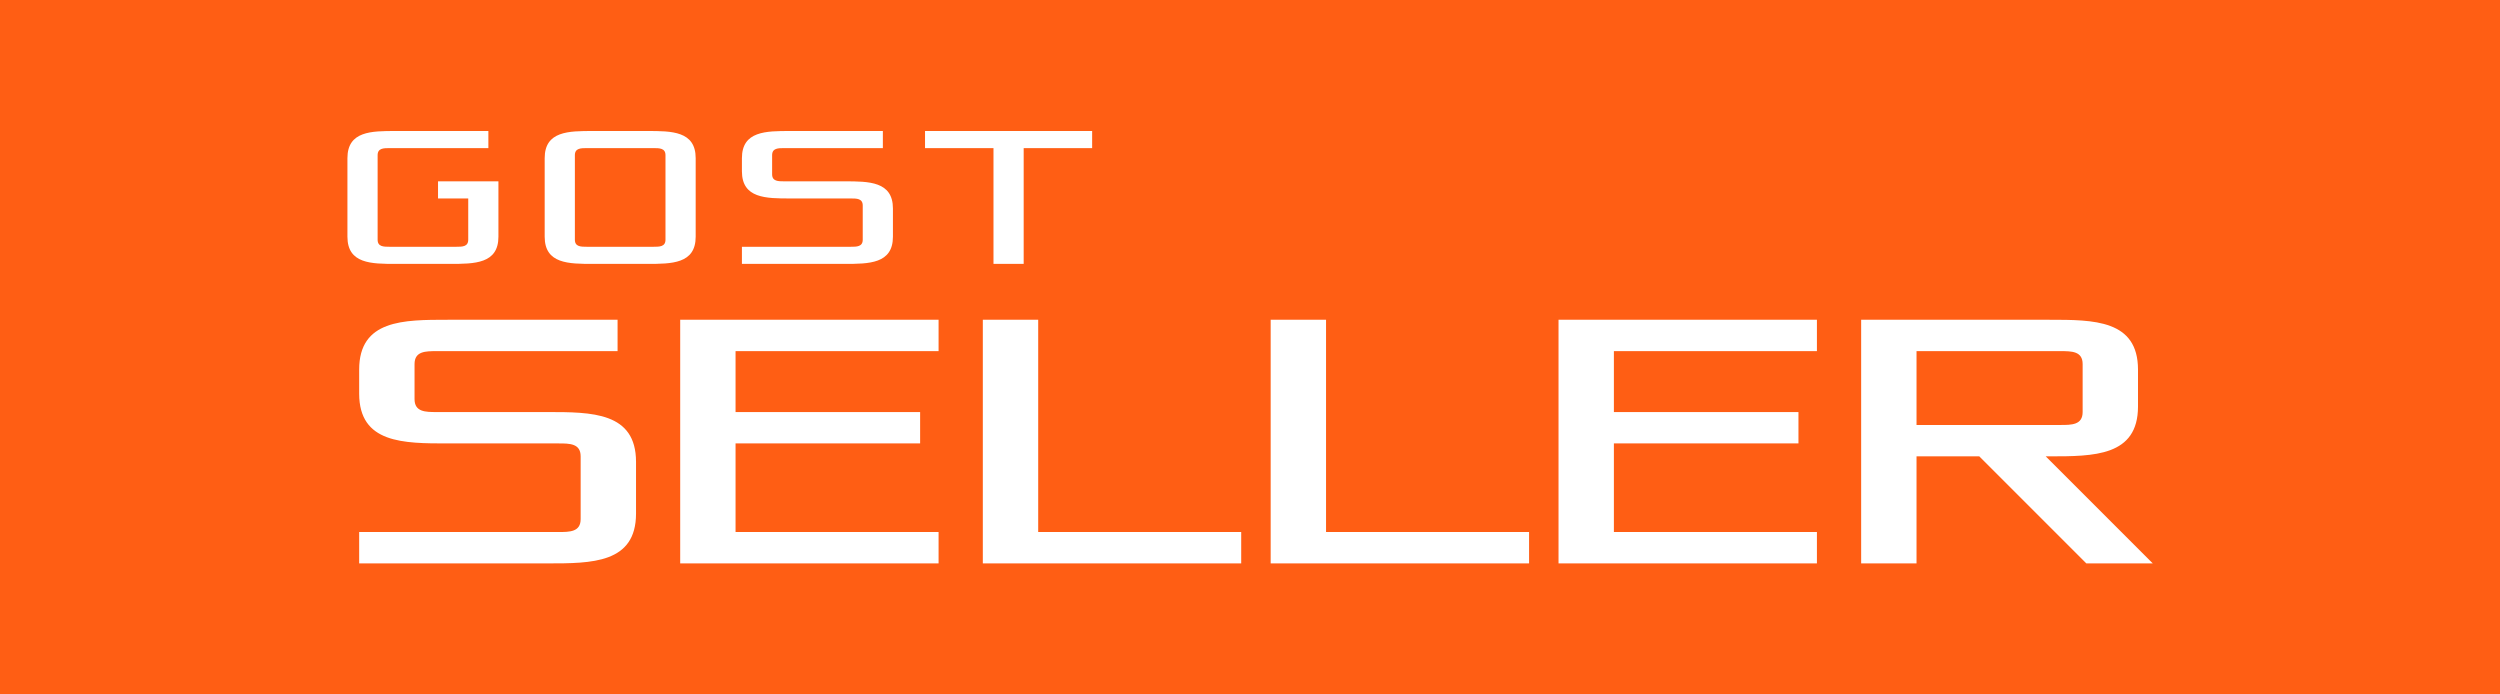 <svg width="180" height="50" viewBox="0 0 180 50" fill="none" xmlns="http://www.w3.org/2000/svg">
<rect width="180" height="50" fill="#FF5E14"/>
<path d="M25.86 40.565V38.305H40.212C41.01 38.305 41.807 38.305 41.807 37.375V32.857C41.807 31.927 41.01 31.927 40.212 31.927H32.239C29.05 31.927 25.86 31.927 25.86 28.339V26.611C25.86 23.023 29.05 23.023 32.239 23.023H44.465V25.282H31.442C30.644 25.282 29.847 25.282 29.847 26.213V28.737C29.847 29.668 30.644 29.668 31.442 29.668H39.415C42.604 29.668 45.794 29.668 45.794 33.256V36.977C45.794 40.565 42.604 40.565 39.415 40.565H25.86ZM48.974 40.565V23.023H67.578V25.282H52.96V29.668H66.249V31.927H52.96V38.305H67.578V40.565H48.974ZM70.763 40.565V23.023H74.75V38.305H89.367V40.565H70.763ZM91.488 40.565V23.023H95.475V38.305H110.093V40.565H91.488ZM112.214 40.565V23.023H130.818V25.282H116.2V29.668H129.489V31.927H116.2V38.305H130.818V40.565H112.214ZM134.003 40.565V23.023H147.558C150.747 23.023 153.936 23.023 153.936 26.611V29.269C153.936 32.857 150.747 32.857 147.558 32.857H147.292L154.999 40.565H150.216L142.508 32.857H137.99V40.565H134.003ZM137.99 30.598H148.355C149.152 30.598 149.95 30.598 149.95 29.668V26.213C149.95 25.282 149.152 25.282 148.355 25.282H137.99V30.598Z" fill="white"/>
<path d="M25.015 17.043V11.389C25.015 9.432 26.754 9.432 28.494 9.432H35.163V10.664H28.059C27.624 10.664 27.189 10.664 27.189 11.172V17.26C27.189 17.768 27.624 17.768 28.059 17.768H32.843C33.278 17.768 33.713 17.768 33.713 17.26V14.289H31.538V13.056H35.887V17.043C35.887 19 34.148 19 32.408 19H28.494C26.754 19 25.015 19 25.015 17.043ZM39.217 17.043V11.389C39.217 9.432 40.956 9.432 42.696 9.432H46.61C48.35 9.432 50.089 9.432 50.089 11.389V17.043C50.089 19 48.35 19 46.61 19H42.696C40.956 19 39.217 19 39.217 17.043ZM41.391 17.26C41.391 17.768 41.826 17.768 42.261 17.768H47.045C47.48 17.768 47.915 17.768 47.915 17.26V11.172C47.915 10.664 47.48 10.664 47.045 10.664H42.261C41.826 10.664 41.391 10.664 41.391 11.172V17.26ZM53.418 19V17.768H61.247C61.682 17.768 62.117 17.768 62.117 17.26V14.796C62.117 14.289 61.682 14.289 61.247 14.289H56.898C55.158 14.289 53.418 14.289 53.418 12.331V11.389C53.418 9.432 55.158 9.432 56.898 9.432H63.566V10.664H56.463C56.028 10.664 55.593 10.664 55.593 11.172V12.549C55.593 13.056 56.028 13.056 56.463 13.056H60.812C62.551 13.056 64.291 13.056 64.291 15.013V17.043C64.291 19 62.551 19 60.812 19H53.418ZM66.602 10.664V9.432H78.634V10.664H73.705V19H71.531V10.664H66.602Z" fill="white"/>
</svg>
